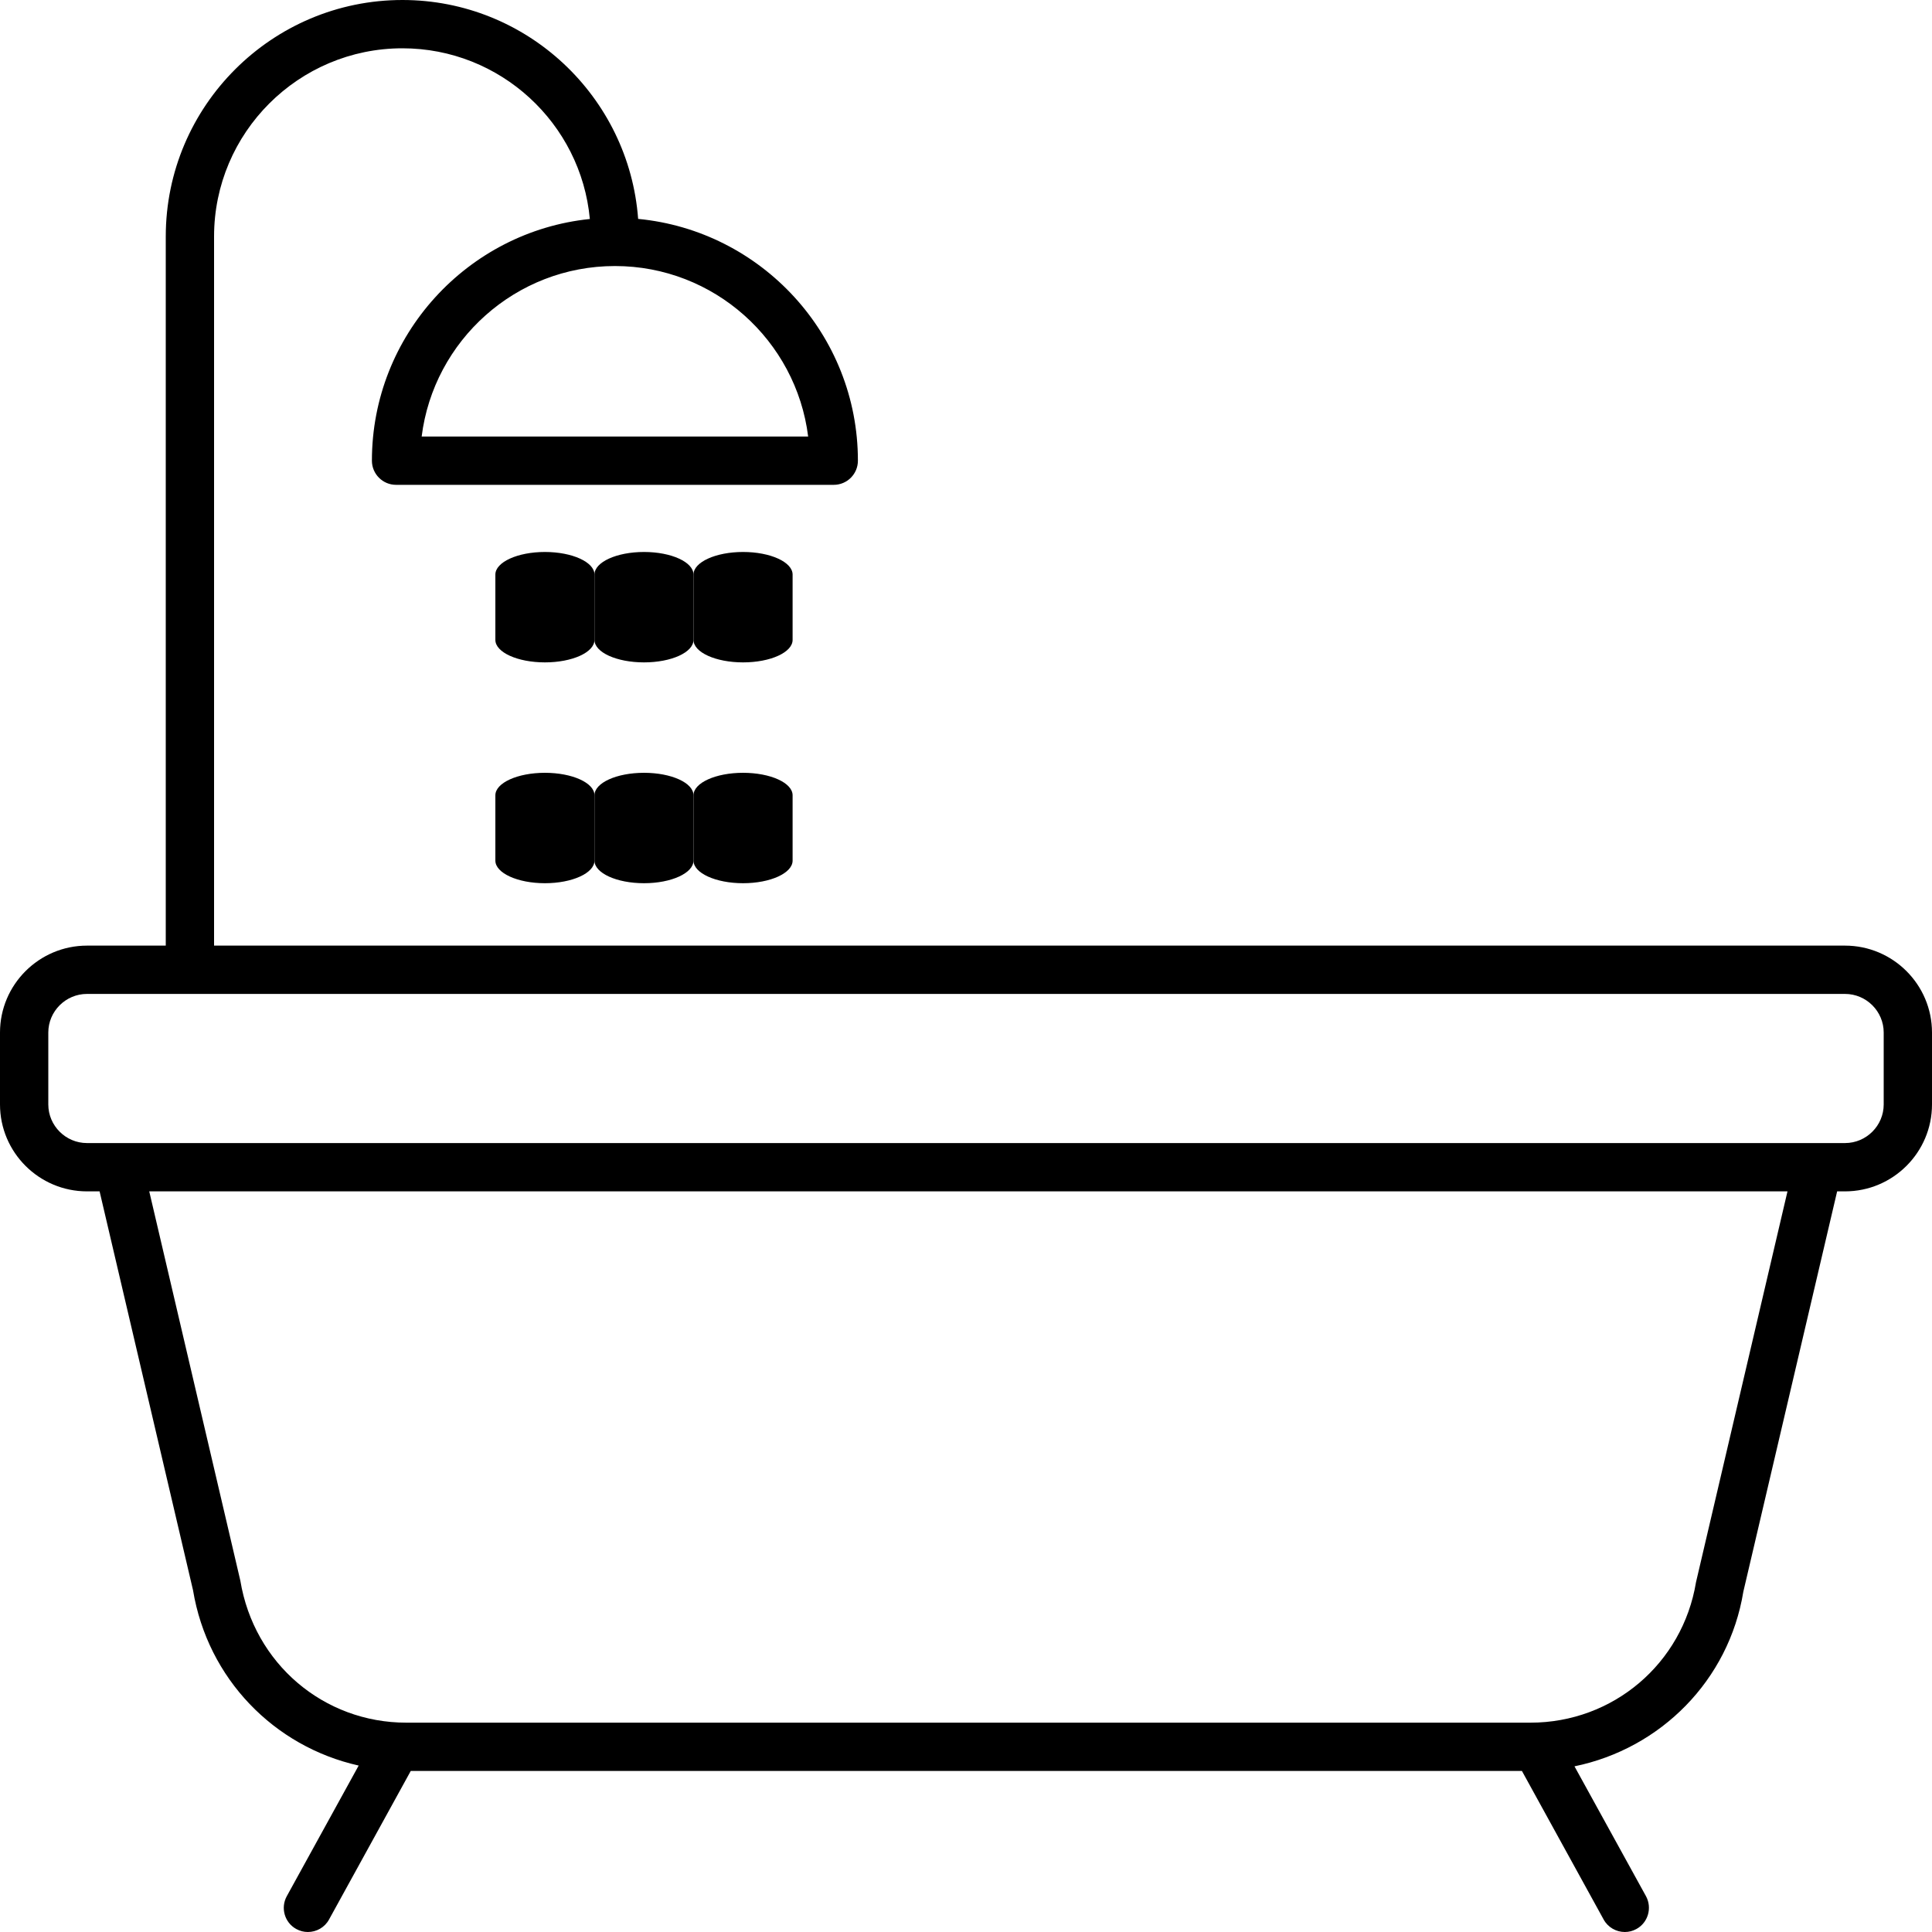 <svg width="20px" height="20px" viewBox="0 0 20 20" version="1.1" 
    xmlns="http://www.w3.org/2000/svg" 
    xmlns:xlink="http://www.w3.org/1999/xlink">
    <g id="Symbols" stroke="none" stroke-width="1" fill="none" fill-rule="evenodd">
        <g id="Property-Card" transform="translate(-16, -321)" fill="#000000">
            <g id="Group" transform="translate(16, 317)">
                <g id="Bath-icon" transform="translate(0, 4)">
                    <g>
                        <path d="M19.099,9.789 L2.216,9.789 L2.216,2.448 C2.216,1.374 3.09,0.5 4.166,0.5 C5.18,0.5 6.015,1.278 6.106,2.267 C4.841,2.397 3.85,3.47 3.85,4.769 C3.85,4.907 3.962,5.019 4.1,5.019 L8.631,5.019 C8.769,5.019 8.881,4.907 8.881,4.769 C8.881,3.463 7.881,2.388 6.606,2.266 C6.512,1.001 5.455,0 4.166,0 C2.815,0 1.716,1.098 1.716,2.448 L1.716,9.789 L0.901,9.789 C0.404,9.789 0,10.193 0,10.689 L0,11.433 C0,11.929 0.404,12.333 0.901,12.333 L1.031,12.333 L1.998,16.461 C2.15,17.379 2.838,18.081 3.713,18.277 L2.969,19.629 C2.902,19.75 2.946,19.903 3.067,19.969 C3.105,19.99 3.146,20 3.187,20 C3.276,20 3.361,19.953 3.406,19.871 L4.252,18.333 L15.755,18.333 L16.601,19.871 C16.646,19.953 16.732,20 16.82,20 C16.861,20 16.902,19.99 16.94,19.969 C17.061,19.903 17.105,19.75 17.039,19.629 L16.299,18.285 C17.191,18.102 17.897,17.394 18.047,16.477 L19.018,12.333 L19.099,12.333 C19.596,12.333 20,11.929 20,11.433 L20,10.689 C20,10.193 19.596,9.789 19.099,9.789 Z M8.366,4.519 L4.365,4.519 C4.489,3.525 5.339,2.754 6.366,2.754 C7.392,2.754 8.242,3.525 8.366,4.519 Z M17.557,16.379 C17.418,17.222 16.698,17.833 15.843,17.833 L4.206,17.833 C3.351,17.833 2.63,17.222 2.488,16.363 L1.545,12.333 L18.504,12.333 L17.557,16.379 Z M19.5,11.433 C19.5,11.653 19.32,11.833 19.099,11.833 L0.901,11.833 C0.68,11.833 0.5,11.653 0.5,11.433 L0.5,10.689 C0.5,10.469 0.68,10.289 0.901,10.289 L19.099,10.289 C19.32,10.289 19.5,10.469 19.5,10.689 L19.5,11.433 Z" id="Shape" fill-rule="nonzero"></path>
                        <path d="M6.154,5.948 C6.154,5.819 5.924,5.714 5.641,5.714 C5.358,5.714 5.128,5.819 5.128,5.948 L5.128,6.624 C5.128,6.753 5.358,6.857 5.641,6.857 C5.924,6.857 6.154,6.753 6.154,6.624 L6.154,5.948 Z" id="Path" fill-rule="nonzero"></path>
                        <path d="M5.641,8 C5.358,8 5.128,8.104 5.128,8.233 L5.128,8.909 C5.128,9.038 5.358,9.143 5.641,9.143 C5.924,9.143 6.154,9.038 6.154,8.909 L6.154,8.233 C6.154,8.104 5.924,8 5.641,8 Z" id="Path" fill-rule="nonzero"></path>
                        <path d="M7.179,5.948 C7.179,5.819 6.95,5.714 6.667,5.714 C6.383,5.714 6.154,5.819 6.154,5.948 L6.154,6.624 C6.154,6.753 6.383,6.857 6.667,6.857 C6.95,6.857 7.179,6.753 7.179,6.624 L7.179,5.948 Z" id="Path" fill-rule="nonzero"></path>
                        <path d="M6.667,8 C6.383,8 6.154,8.104 6.154,8.233 L6.154,8.909 C6.154,9.038 6.383,9.143 6.667,9.143 C6.95,9.143 7.179,9.038 7.179,8.909 L7.179,8.233 C7.179,8.104 6.95,8 6.667,8 Z" id="Path" fill-rule="nonzero"></path>
                        <path d="M8.205,5.948 C8.205,5.819 7.976,5.714 7.692,5.714 C7.409,5.714 7.179,5.819 7.179,5.948 L7.179,6.624 C7.179,6.753 7.409,6.857 7.692,6.857 C7.976,6.857 8.205,6.753 8.205,6.624 L8.205,5.948 Z" id="Path" fill-rule="nonzero"></path>
                        <path d="M7.692,8 C7.409,8 7.179,8.104 7.179,8.233 L7.179,8.909 C7.179,9.038 7.409,9.143 7.692,9.143 C7.976,9.143 8.205,9.038 8.205,8.909 L8.205,8.233 C8.205,8.104 7.976,8 7.692,8 Z" id="Path" fill-rule="nonzero"></path>
                    </g>
                </g>
            </g>
        </g>
    </g>
</svg>